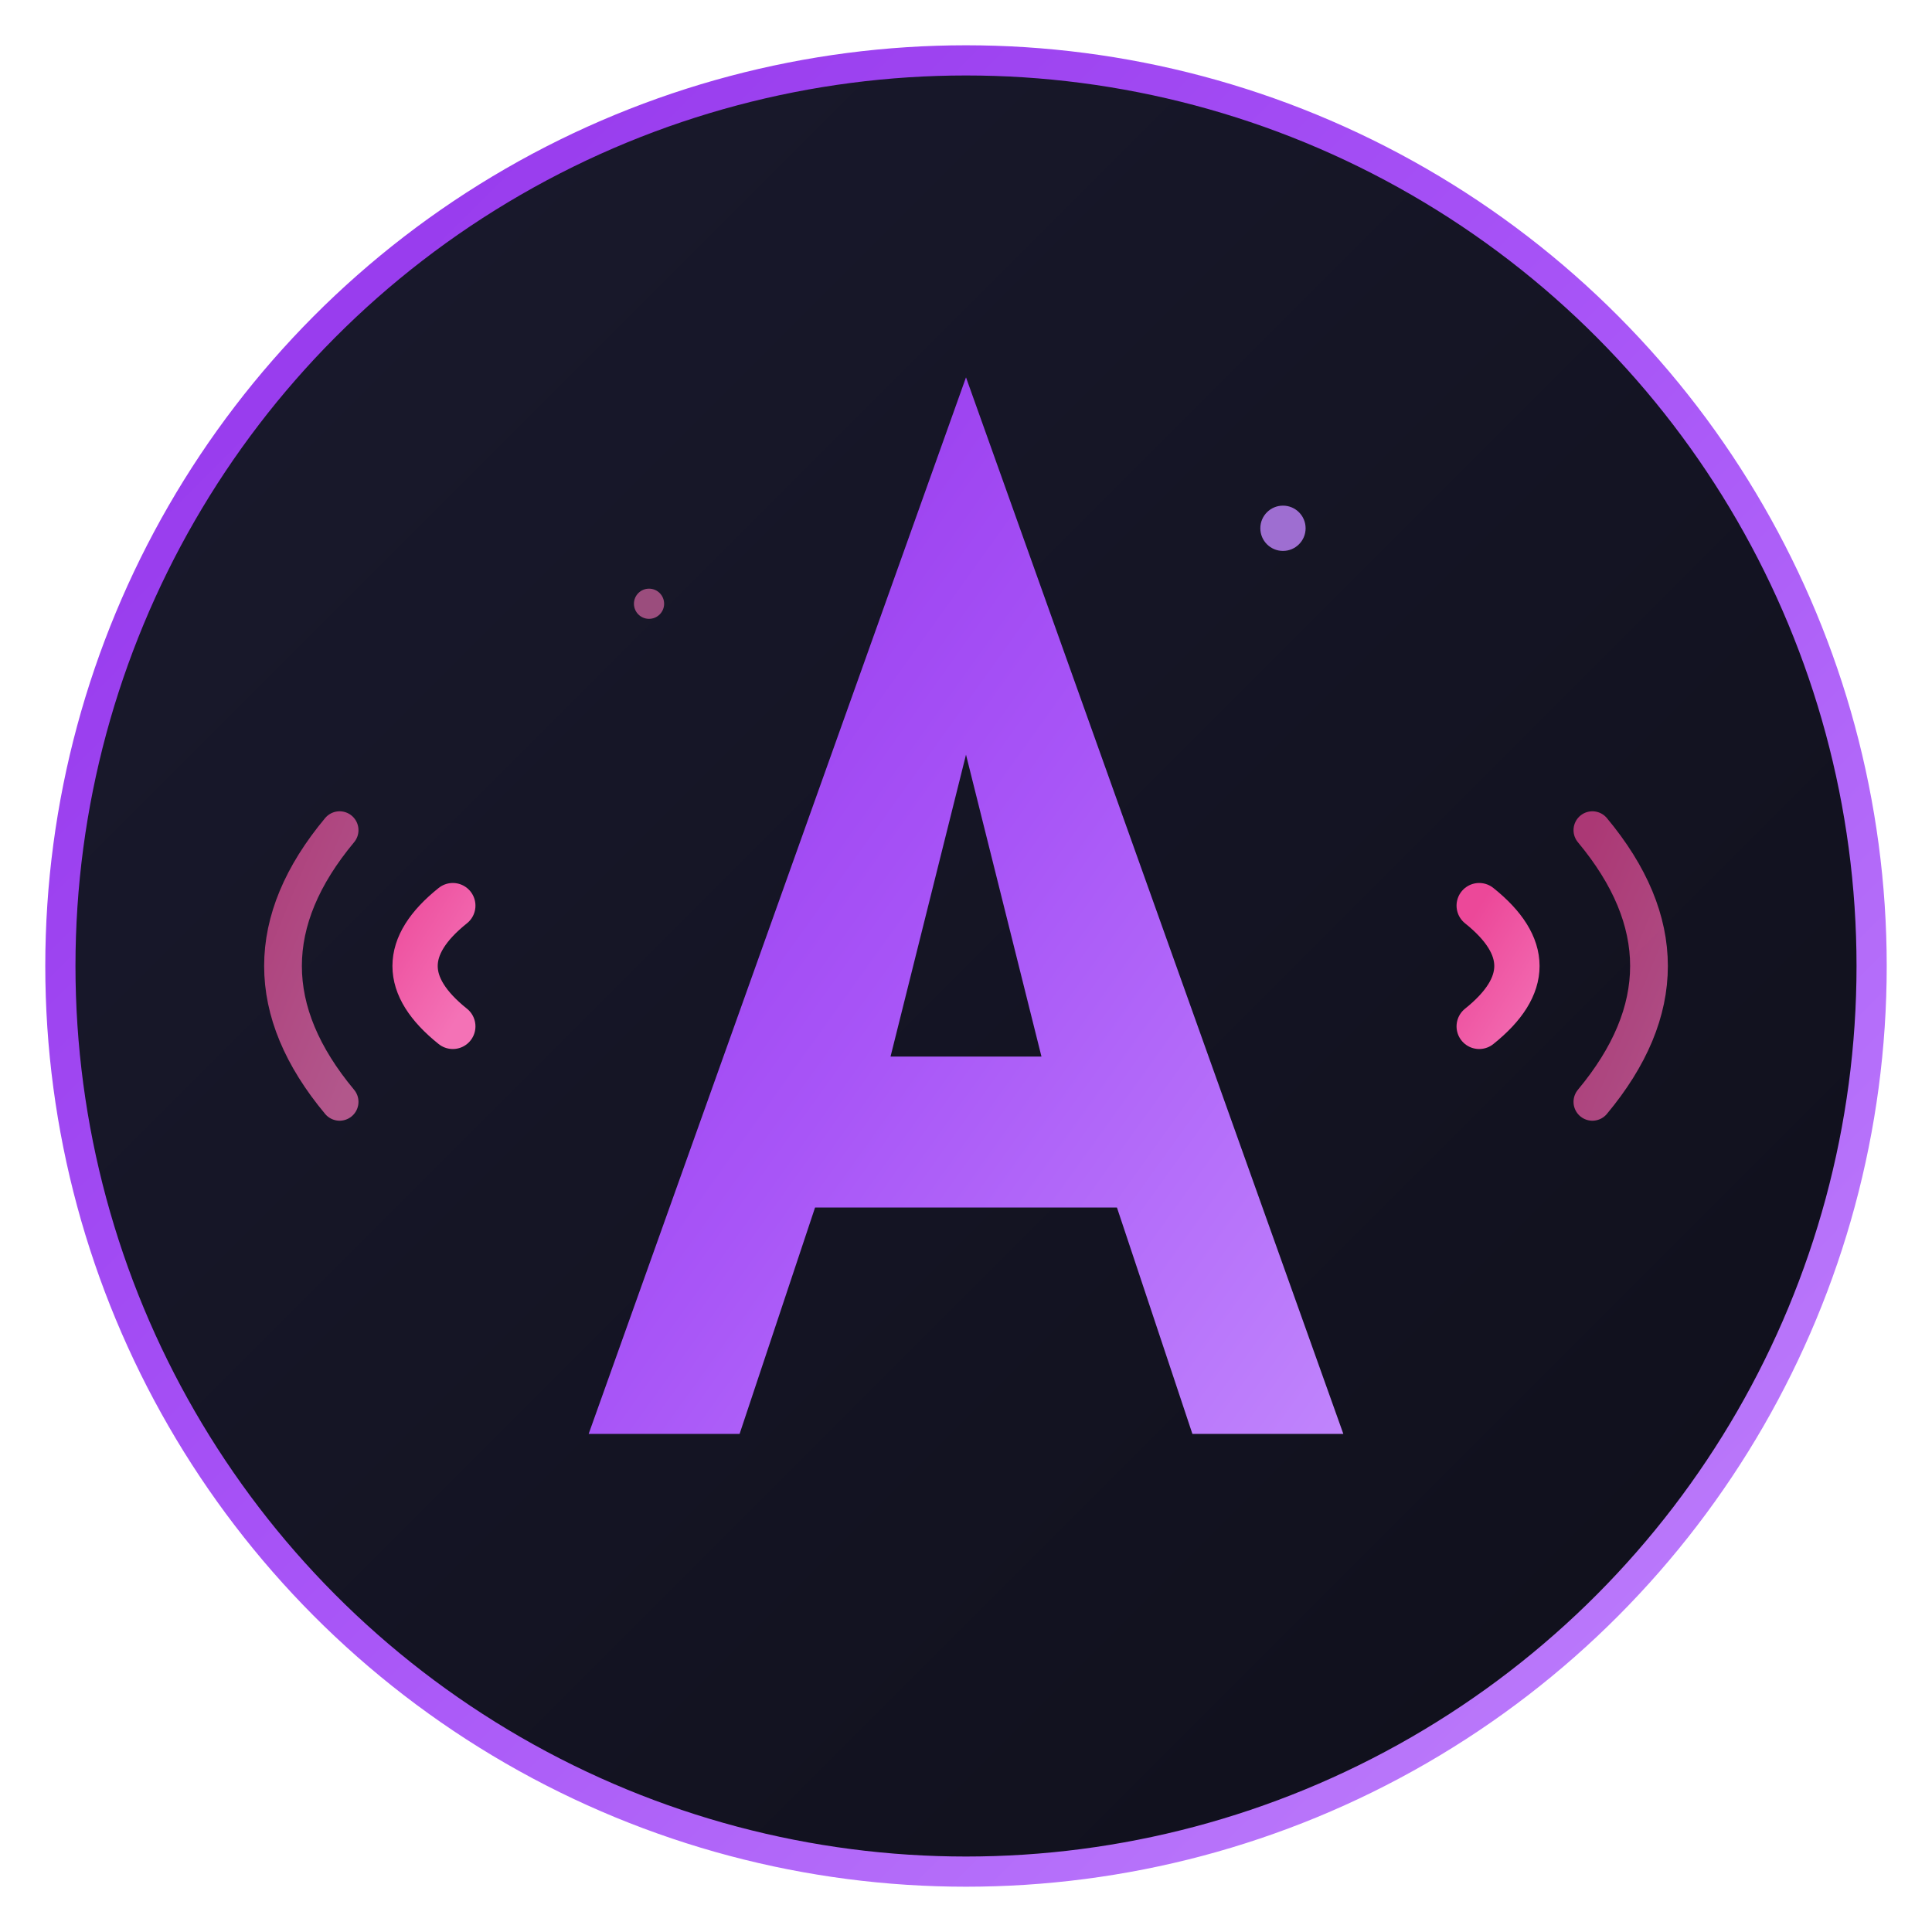 <svg xmlns="http://www.w3.org/2000/svg" viewBox="0 0 512 512">
  <defs>
    <linearGradient id="bgGrad" x1="0%" y1="0%" x2="100%" y2="100%">
      <stop offset="0%" style="stop-color:#1a1a2e"/>
      <stop offset="100%" style="stop-color:#0f0f1a"/>
    </linearGradient>
    <linearGradient id="purpleGrad" x1="0%" y1="0%" x2="100%" y2="100%">
      <stop offset="0%" style="stop-color:#9333ea"/>
      <stop offset="50%" style="stop-color:#a855f7"/>
      <stop offset="100%" style="stop-color:#c084fc"/>
    </linearGradient>
    <linearGradient id="pinkGrad" x1="0%" y1="0%" x2="100%" y2="100%">
      <stop offset="0%" style="stop-color:#ec4899"/>
      <stop offset="100%" style="stop-color:#f472b6"/>
    </linearGradient>
    <filter id="glow" x="-50%" y="-50%" width="200%" height="200%">
      <feGaussianBlur stdDeviation="8" result="coloredBlur"/>
      <feMerge>
        <feMergeNode in="coloredBlur"/>
        <feMergeNode in="SourceGraphic"/>
      </feMerge>
    </filter>
  </defs>

  <!-- Background circle -->
  <circle cx="256" cy="256" r="240" fill="url(#bgGrad)" stroke="url(#purpleGrad)" stroke-width="8"/>

  <!-- Stylized "A" with book/flow design -->
  <g filter="url(#glow)">
    <!-- Main "A" shape -->
    <path d="M256 100 L156 380 L196 380 L216 320 L296 320 L316 380 L356 380 L256 100 Z M236 280 L256 200 L276 280 Z" fill="url(#purpleGrad)"/>

    <!-- Sound wave lines (representing audio) -->
    <path d="M120 240 Q100 256 120 272" stroke="url(#pinkGrad)" stroke-width="12" fill="none" stroke-linecap="round"/>
    <path d="M90 220 Q60 256 90 292" stroke="url(#pinkGrad)" stroke-width="10" fill="none" stroke-linecap="round" opacity="0.7"/>

    <path d="M392 240 Q412 256 392 272" stroke="url(#pinkGrad)" stroke-width="12" fill="none" stroke-linecap="round"/>
    <path d="M422 220 Q452 256 422 292" stroke="url(#pinkGrad)" stroke-width="10" fill="none" stroke-linecap="round" opacity="0.7"/>
  </g>

  <!-- Subtle sparkle -->
  <circle cx="340" cy="140" r="6" fill="#c084fc" opacity="0.8"/>
  <circle cx="172" cy="160" r="4" fill="#f472b6" opacity="0.6"/>
</svg>